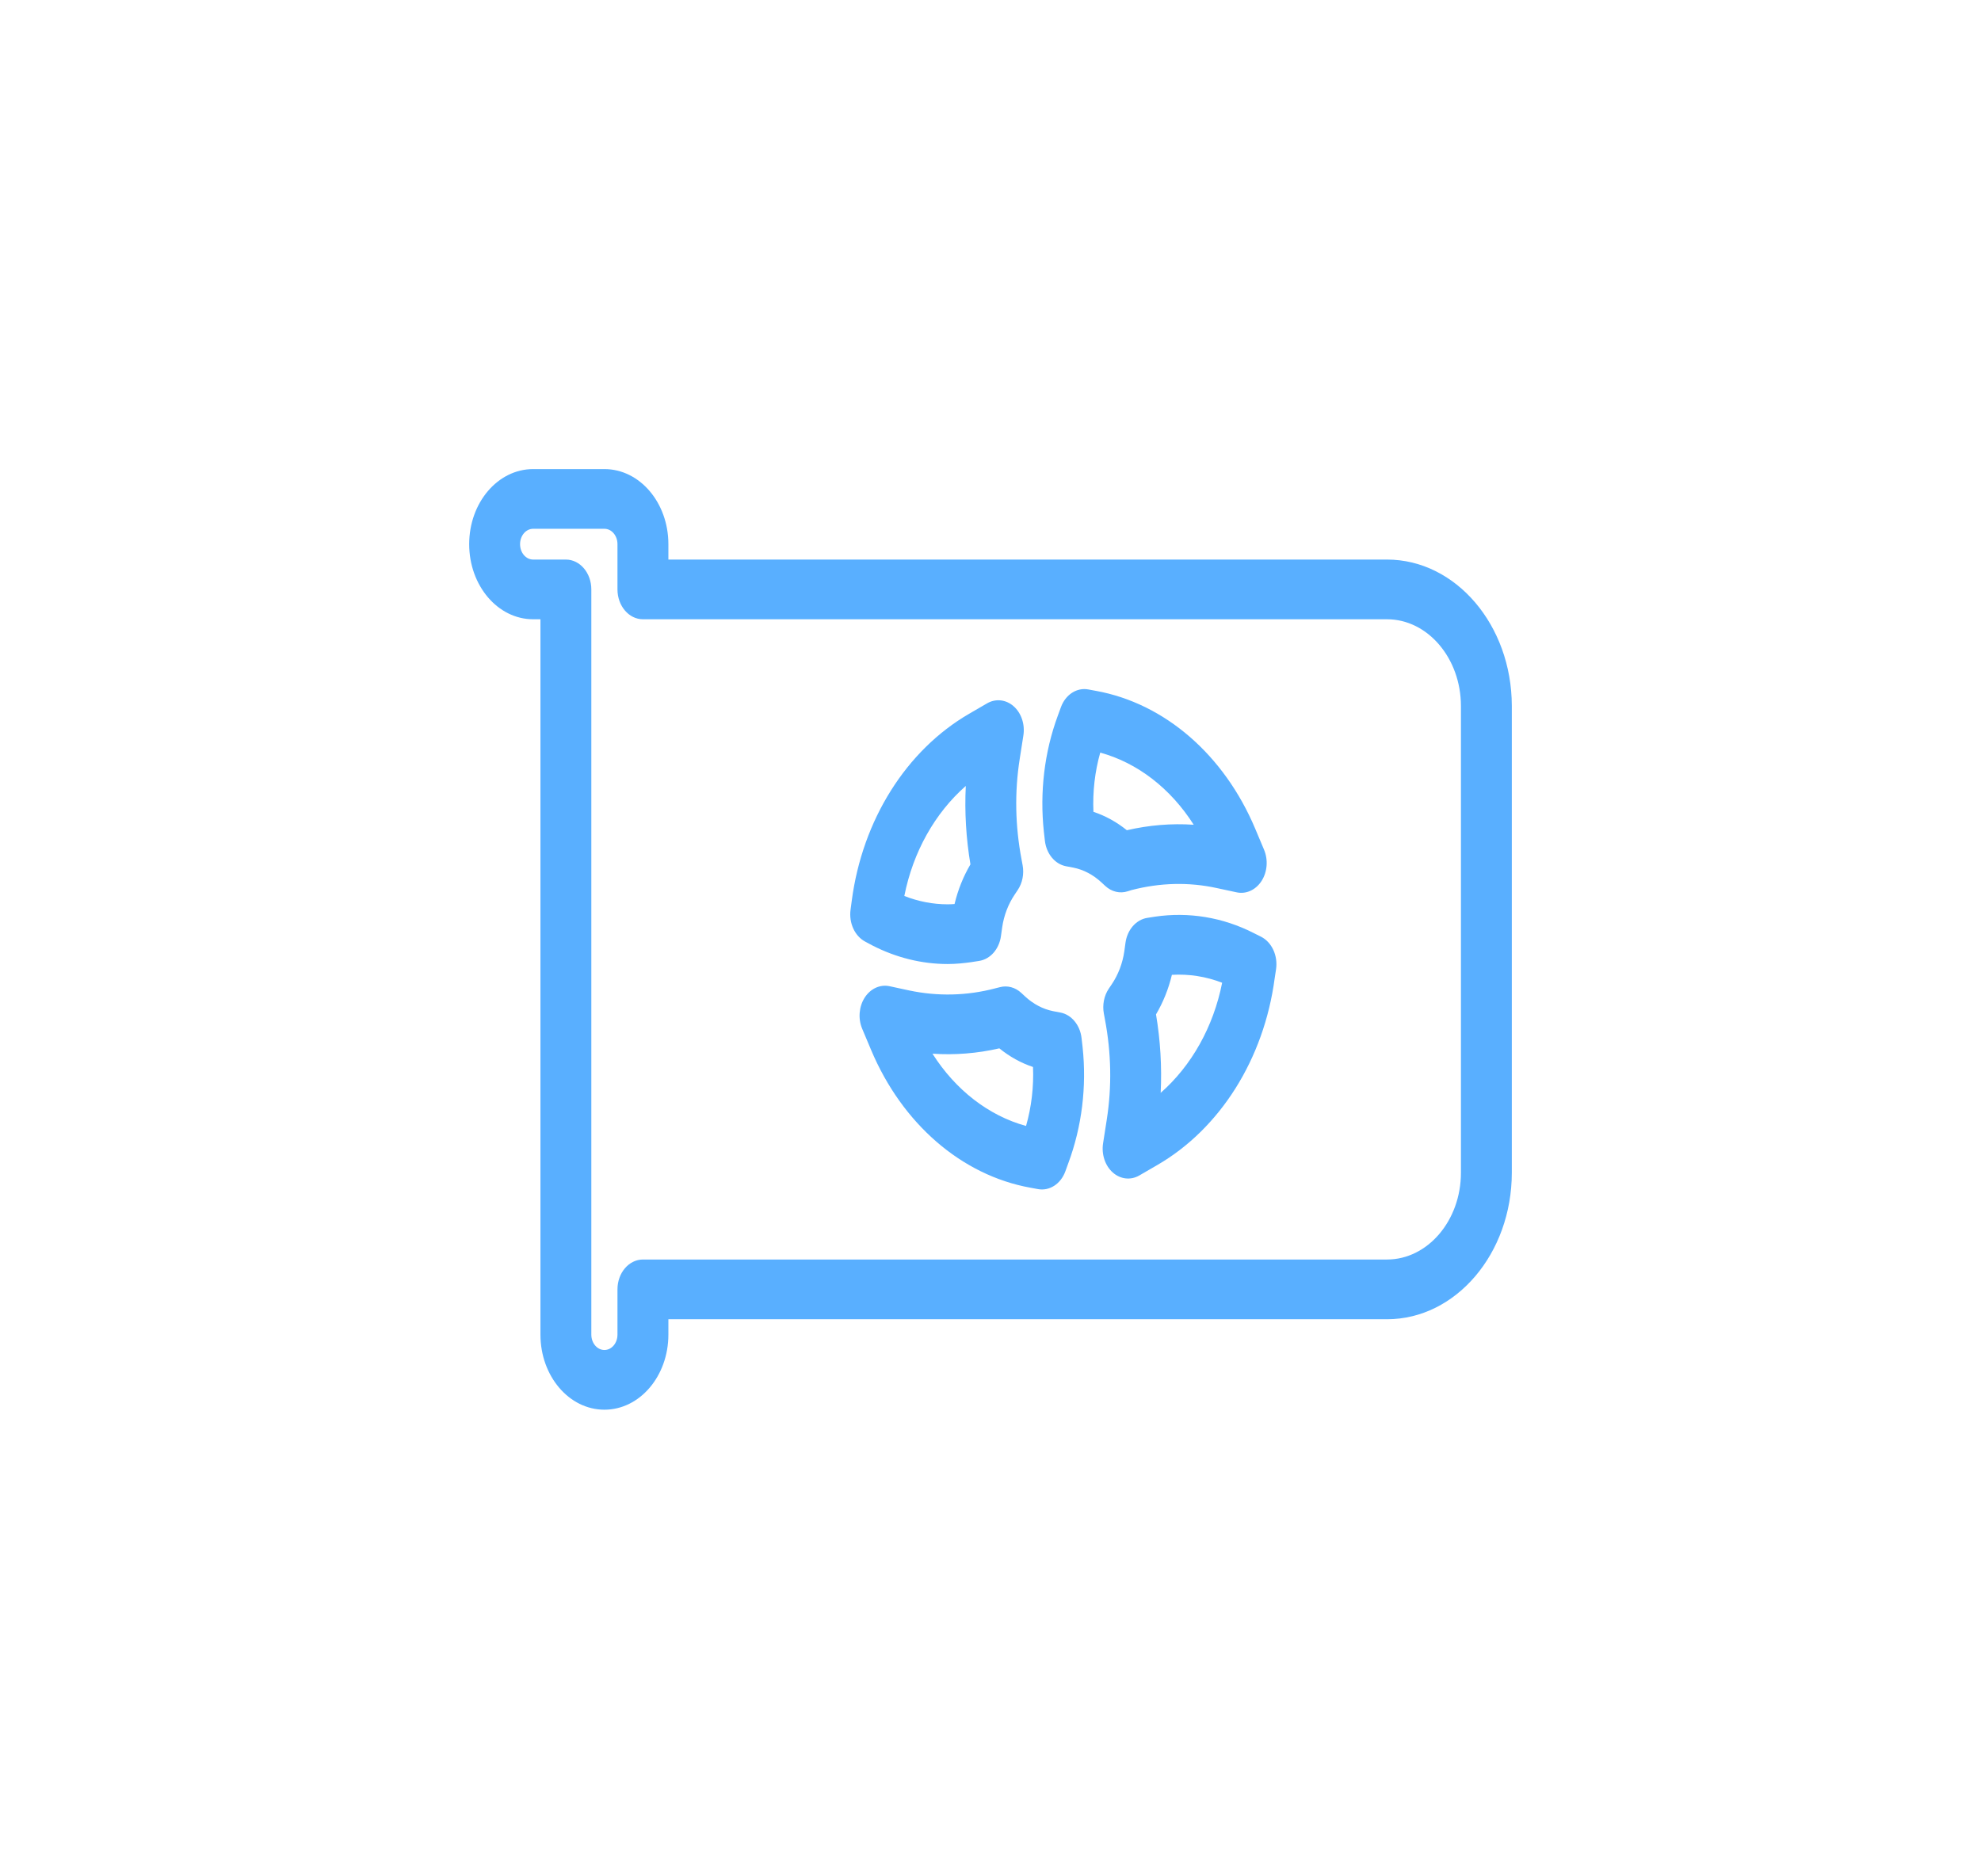 <svg width="76" height="72" viewBox="0 0 76 72" fill="none" xmlns="http://www.w3.org/2000/svg">
<g filter="url(#filter0_d_223_3856)">
<path fill-rule="evenodd" clip-rule="evenodd" d="M18 20.881C18 19.29 19.097 18 20.454 18H23.188C24.544 18 25.642 19.29 25.642 20.881V21.472H53.212C55.849 21.472 57.994 23.989 58 27.081C58 27.086 58 27.09 58 27.094V45C58 48.099 55.852 50.623 53.212 50.623H25.642V51.213C25.642 52.804 24.544 54.094 23.188 54.094C21.831 54.094 20.734 52.804 20.734 51.213V23.763H20.454C19.097 23.763 18 22.472 18 20.881ZM56.048 27.105C56.048 27.101 56.048 27.098 56.048 27.094C56.048 25.259 54.773 23.763 53.212 23.763H24.666C24.127 23.763 23.689 23.25 23.689 22.617V20.881C23.689 20.554 23.465 20.291 23.188 20.291H20.454C20.177 20.291 19.952 20.554 19.952 20.881C19.952 21.209 20.177 21.472 20.454 21.472H21.71C22.249 21.472 22.686 21.985 22.686 22.617V51.213C22.686 51.54 22.911 51.803 23.188 51.803C23.465 51.803 23.689 51.54 23.689 51.213V49.477C23.689 48.844 24.127 48.331 24.666 48.331H53.212C54.773 48.331 56.048 46.835 56.048 45V27.105Z" fill="#59AFFF"/>
</g>
<g filter="url(#filter1_d_223_3856)">
<path fill-rule="evenodd" clip-rule="evenodd" d="M40.702 27.136C40.878 26.654 41.31 26.374 41.752 26.456L42.043 26.51C42.044 26.51 42.045 26.51 42.045 26.51C44.69 26.989 46.964 28.972 48.153 31.794L48.495 32.607C48.658 32.996 48.621 33.459 48.399 33.805C48.176 34.151 47.806 34.32 47.443 34.241L46.68 34.077C45.6 33.842 44.504 33.872 43.413 34.154L43.264 34.201C42.965 34.297 42.645 34.221 42.402 33.995L42.254 33.858C42.254 33.858 42.254 33.858 42.254 33.858C41.938 33.565 41.569 33.372 41.183 33.294L40.898 33.24C40.474 33.16 40.145 32.763 40.087 32.263L40.047 31.913C39.886 30.401 40.064 28.861 40.586 27.453L40.702 27.136ZM42.21 28.88C42.004 29.608 41.916 30.378 41.949 31.152C42.406 31.303 42.839 31.542 43.231 31.858C44.08 31.662 44.939 31.59 45.796 31.648C44.913 30.259 43.645 29.273 42.21 28.88ZM38.889 27.102C39.184 27.363 39.328 27.797 39.261 28.224L39.121 29.12C38.92 30.397 38.947 31.694 39.192 32.984L39.193 32.99L39.232 33.2C39.294 33.535 39.225 33.884 39.044 34.153L38.928 34.327C38.928 34.327 38.928 34.327 38.928 34.327C38.678 34.698 38.514 35.131 38.448 35.586L38.401 35.92C38.333 36.418 37.995 36.804 37.569 36.872L37.281 36.917L37.264 36.92C36.983 36.959 36.676 36.992 36.357 36.992C35.365 36.992 34.384 36.748 33.477 36.284L33.461 36.276L33.189 36.13C32.791 35.916 32.563 35.417 32.631 34.909L32.677 34.564C33.085 31.459 34.773 28.788 37.176 27.392L37.868 26.99C38.199 26.798 38.594 26.841 38.889 27.102ZM37.052 30.159C35.868 31.198 35.028 32.691 34.694 34.381C35.231 34.592 35.792 34.701 36.357 34.701C36.442 34.701 36.53 34.697 36.621 34.69C36.75 34.147 36.957 33.633 37.23 33.169C37.064 32.172 37.002 31.165 37.052 30.159ZM44.959 37.407C44.83 37.949 44.623 38.462 44.35 38.925C44.517 39.922 44.578 40.929 44.529 41.935C45.713 40.896 46.553 39.401 46.887 37.711C46.269 37.471 45.615 37.369 44.959 37.407ZM48.108 35.809C46.909 35.195 45.598 34.986 44.309 35.175L44.012 35.222C43.586 35.29 43.248 35.677 43.179 36.175L43.133 36.508C43.067 36.963 42.903 37.396 42.653 37.768L42.536 37.941C42.356 38.21 42.287 38.56 42.349 38.894L42.388 39.104L42.389 39.11C42.634 40.4 42.66 41.697 42.459 42.974L42.319 43.871C42.253 44.297 42.397 44.731 42.691 44.992C42.986 45.253 43.381 45.297 43.712 45.104L44.405 44.702C46.805 43.308 48.491 40.642 48.902 37.542L48.954 37.2C49.034 36.675 48.795 36.155 48.378 35.944L48.108 35.809ZM33.174 38.28C33.397 37.934 33.766 37.766 34.13 37.844L34.888 38.008C34.889 38.008 34.889 38.008 34.89 38.008C35.976 38.237 37.096 38.212 38.181 37.926L38.187 37.924L38.366 37.879C38.651 37.806 38.95 37.887 39.179 38.099L39.327 38.236C39.327 38.236 39.327 38.236 39.327 38.236C39.643 38.529 40.011 38.722 40.398 38.8L40.682 38.854C41.106 38.935 41.436 39.332 41.493 39.831L41.533 40.18C41.695 41.69 41.507 43.23 40.986 44.632L40.871 44.949C40.695 45.431 40.263 45.711 39.821 45.629L39.529 45.575C39.529 45.575 39.528 45.575 39.527 45.575C36.883 45.096 34.608 43.114 33.42 40.291L33.078 39.478C32.914 39.09 32.952 38.626 33.174 38.28ZM35.774 40.433C36.657 41.824 37.927 42.812 39.364 43.206C39.572 42.475 39.662 41.707 39.631 40.943C39.17 40.79 38.734 40.548 38.339 40.228C37.492 40.423 36.629 40.491 35.774 40.433Z" fill="#59AFFF"/>
</g>
<defs>
<filter id="filter0_d_223_3856" x="0.429" y="0.429" width="75.143" height="71.237" filterUnits="userSpaceOnUse" color-interpolation-filters="sRGB">
<feFlood flood-opacity="0" result="BackgroundImageFix"/>
<feColorMatrix in="SourceAlpha" type="matrix" values="0 0 0 0 0 0 0 0 0 0 0 0 0 0 0 0 0 0 127 0" result="hardAlpha"/>
<feOffset/>
<feGaussianBlur stdDeviation="8.786"/>
<feComposite in2="hardAlpha" operator="out"/>
<feColorMatrix type="matrix" values="0 0 0 0 0.469 0 0 0 0 0.714 0 0 0 0 1 0 0 0 1 0"/>
<feBlend mode="normal" in2="BackgroundImageFix" result="effect1_dropShadow_223_3856"/>
<feBlend mode="normal" in="SourceGraphic" in2="effect1_dropShadow_223_3856" result="shape"/>
</filter>
<filter id="filter1_d_223_3856" x="15.048" y="8.87" width="51.493" height="54.345" filterUnits="userSpaceOnUse" color-interpolation-filters="sRGB">
<feFlood flood-opacity="0" result="BackgroundImageFix"/>
<feColorMatrix in="SourceAlpha" type="matrix" values="0 0 0 0 0 0 0 0 0 0 0 0 0 0 0 0 0 0 127 0" result="hardAlpha"/>
<feOffset/>
<feGaussianBlur stdDeviation="8.786"/>
<feComposite in2="hardAlpha" operator="out"/>
<feColorMatrix type="matrix" values="0 0 0 0 0.469 0 0 0 0 0.714 0 0 0 0 1 0 0 0 1 0"/>
<feBlend mode="normal" in2="BackgroundImageFix" result="effect1_dropShadow_223_3856"/>
<feBlend mode="normal" in="SourceGraphic" in2="effect1_dropShadow_223_3856" result="shape"/>
</filter>
</defs>
</svg>
